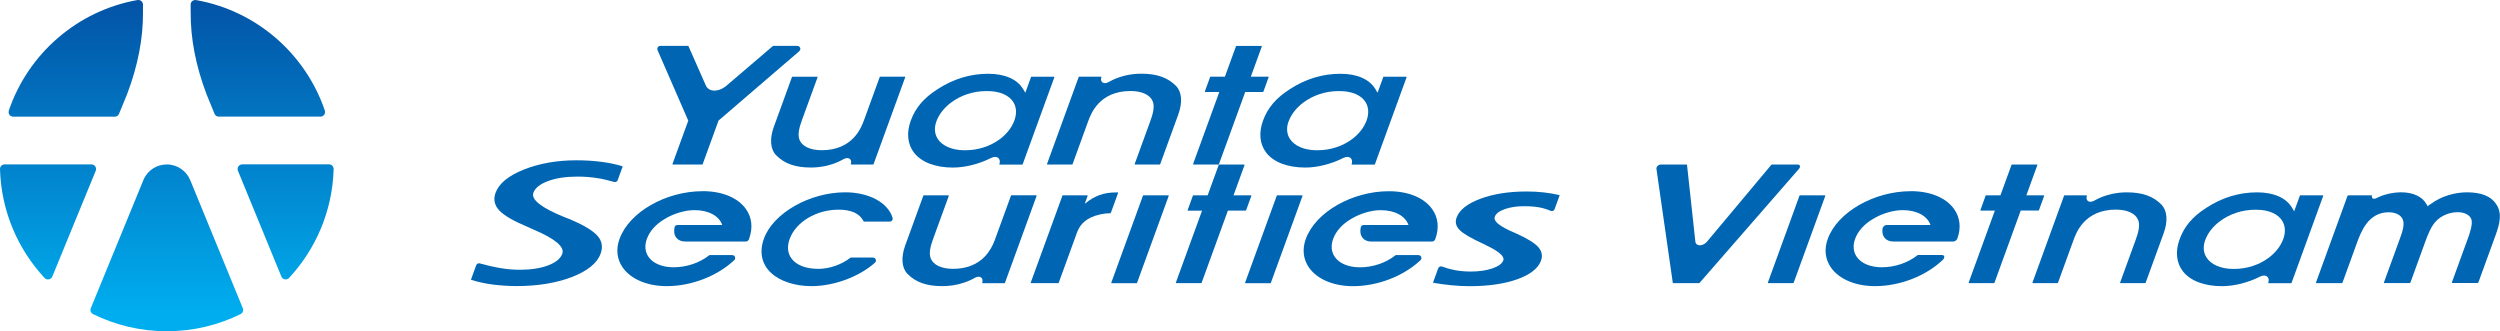 <?xml version="1.0" encoding="UTF-8"?><svg id="Layer_2" xmlns="http://www.w3.org/2000/svg" xmlns:xlink="http://www.w3.org/1999/xlink" viewBox="0 0 691.71 91.66"><defs><style>.cls-1{fill:none;}.cls-2{fill:url(#linear-gradient);}.cls-3{clip-path:url(#clippath);}.cls-4{fill:#0066b3;}</style><clipPath id="clippath"><path class="cls-1" d="M39.83,49.45l-14.7,35.81h0c-.06,.16-.1,.33-.1,.5,0,.48,.26,.89,.64,1.11,.02,.01,.03,.02,.06,.03,6.16,3.04,13.1,4.75,20.43,4.75s14.26-1.71,20.41-4.75c.01,0,.02,0,.03-.01,.4-.22,.68-.64,.68-1.13,0-.17-.03-.33-.09-.47h0s-.01-.03-.02-.04l-14.48-35.28s-.02-.03-.03-.05c-1.02-2.59-3.55-4.42-6.51-4.42-2.78,0-5.17,1.61-6.32,3.95M1.28,45.48C.58,45.48,0,46.05,0,46.75c0,.01,0,.03,0,.05,.33,11.62,4.95,22.17,12.33,30.11,.01,.01,.02,.02,.03,.03,.24,.24,.56,.38,.92,.38,.54,0,.99-.33,1.19-.79l12.01-29.26v-.02c.07-.15,.1-.31,.1-.48,0-.71-.58-1.28-1.29-1.28H1.28Zm65.75,0c-.71,0-1.29,.58-1.29,1.28,0,.18,.04,.35,.1,.5l12.01,29.26h0c.19,.47,.65,.79,1.18,.79,.35,0,.66-.14,.9-.36,.02-.01,.03-.03,.05-.05,7.37-7.94,12-18.48,12.33-30.09,0-.02,0-.03,0-.05h0c0-.72-.57-1.29-1.28-1.29h-24ZM38.1,.01s-.04,0-.06,0C21.37,2.97,7.79,14.88,2.44,30.58c0,.01,0,.02,0,.03-.04,.12-.06,.26-.06,.39,0,.71,.57,1.28,1.28,1.28H31.77s.06,0,.09,0c.5-.04,.91-.36,1.08-.8h0s2.23-5.43,2.23-5.43c3.04-8,4.45-15.62,4.39-22.61h0V1.28c0-.71-.57-1.28-1.28-1.28-.06,0-.12,0-.17,.01m14.64,1.27V3.44h.01c-.06,7,1.35,14.63,4.38,22.63l2.22,5.42h0c.16,.39,.5,.68,.92,.76h0s.02,0,.02,0c.03,0,.07,.01,.11,.02h.01s.08,0,.13,0h28.11c.7,0,1.28-.57,1.28-1.28,0-.14-.02-.27-.06-.39,0,0,0,0,0-.01C84.53,14.88,70.94,2.97,54.26,.02c-.02,0-.04,0-.06,0-.05,0-.11-.01-.17-.01-.71,0-1.29,.57-1.29,1.28"/></clipPath><linearGradient id="linear-gradient" x1="-974.25" y1="2788.82" x2="-972.5" y2="2788.82" gradientTransform="translate(-146465.16 51182.13) rotate(90) scale(52.54 -52.54)" gradientUnits="userSpaceOnUse"><stop offset="0" stop-color="#034ea2"/><stop offset="1" stop-color="#00aeef"/></linearGradient></defs><g id="Layer_1-2"><g><g class="cls-3"><rect class="cls-2" y="0" width="92.32" height="91.66"/></g><path class="cls-4" d="M642.77,54.09s-.05-.05-.09-.05h-6.21c-.06,0-.12,.05-.14,.11l-1.57,4.32-.6-1.01c-1.64-2.74-5.07-4.24-9.66-4.24-4.97,0-9.71,1.44-14.06,4.29-3.81,2.44-6.08,5.12-7.38,8.69-1.22,3.35-.91,6.49,.89,8.84,2.08,2.67,5.93,4.14,10.86,4.14,3.35,0,7.38-1.02,10.53-2.67,.02,0,.03,0,.04-.01,.35-.17,.7-.26,1.03-.26,.45,0,.82,.17,1.05,.47,.26,.34,.32,.82,.18,1.35l-.05,.15s0,.07,.01,.1c.02,.03,.05,.05,.09,.05h6.21c.06,0,.12-.05,.14-.1l8.75-24.04s0-.08-.01-.1m-11.06,12.05c-.7,1.92-2.06,3.68-3.94,5.1-2.68,2.02-6.09,3.14-9.61,3.14h-.25c-3.46,0-6.27-1.23-7.5-3.3-.8-1.35-.9-2.96-.28-4.66,.71-1.95,2.1-3.75,4.02-5.2,2.75-2.08,6.25-3.22,9.84-3.22h.27c3.41,0,6.04,1.14,7.22,3.13,.84,1.41,.92,3.14,.24,5.02"/><path class="cls-4" d="M588.42,53.22c-2.28,0-5.72,.41-9.14,2.38-.3,.15-.6,.23-.88,.23-.39,0-.71-.15-.91-.43-.21-.31-.24-.75-.09-1.21,.01-.03,0-.07-.02-.1-.02-.03-.05-.05-.09-.05h-6.05c-.06,0-.12,.05-.14,.1l-8.75,24.05s0,.07,.01,.1c.02,.03,.06,.05,.09,.05h6.82c.06,0,.12-.05,.14-.1l4.3-11.82c.76-2.08,3.06-8.42,11.76-8.42,3.12,0,5.42,1.07,6.13,2.88,.6,1.51,.01,3.56-.71,5.54l-4.29,11.77s0,.07,.01,.1c.02,.03,.05,.05,.09,.05h6.82c.06,0,.12-.05,.14-.1l4.99-13.7c1.22-3.35,1-6.22-.58-7.9-2.32-2.37-5.31-3.42-9.67-3.42"/><path class="cls-4" d="M504.93,54.04h-6.9c-.06,0-.12,.05-.14,.1l-8.75,24.05s0,.07,.01,.1c.02,.03,.05,.05,.09,.05h6.9c.06,0,.12-.05,.14-.11l8.75-24.04s0-.07-.01-.1c-.02-.03-.06-.05-.09-.05"/><path class="cls-4" d="M564.14,58.17l1.45-3.98s.01-.07-.01-.1c-.02-.03-.05-.05-.09-.05h-4.83l3.04-8.36s0-.07-.02-.1c-.02-.03-.05-.05-.09-.05h-6.9c-.06,0-.12,.05-.14,.1l-3.06,8.41h-3.96c-.06,0-.12,.05-.14,.1l-1.44,3.98s-.01,.07,.01,.1c.02,.03,.06,.05,.09,.05h3.9l-7.25,19.91s0,.07,.01,.1c.02,.03,.06,.05,.09,.05h6.9c.06,0,.12-.05,.14-.11l7.26-19.96h4.89c.06,0,.12-.05,.14-.11"/><path class="cls-4" d="M528.72,52.9c-10.21,0-20.31,5.79-23,13.18-1.05,2.88-.74,5.63,.89,7.96,2.25,3.21,6.8,5.13,12.17,5.13,6.9,0,14.11-2.81,18.82-7.32,.03-.03,.05-.05,.06-.08,.11-.12,.19-.25,.24-.39,.08-.23,.07-.44-.04-.59-.1-.15-.28-.23-.49-.23h-6.72s-.07,.02-.09,.04c-2.69,2.13-6.29,3.35-9.88,3.35-3.13,0-5.66-1.04-6.93-2.86-.99-1.41-1.14-3.14-.47-5,.79-2.18,2.53-4.1,5.02-5.55,2.37-1.46,5.57-2.4,8.14-2.4,3.87,0,6.82,1.57,7.69,4.11h-12.11c-.46,0-.95,.36-1.11,.82-.02,.06-.04,.12-.05,.2-.15,1.03,.07,1.96,.63,2.6,.54,.62,1.35,.95,2.33,.95h16.16s.48,0,.48,0c.22,0,.46-.08,.66-.24,.22-.16,.38-.37,.47-.62,1.05-2.97,.73-5.77-.91-8.1-2.24-3.16-6.6-4.97-11.97-4.97"/><path class="cls-4" d="M690.59,56.39c-1.42-2.11-4.12-3.18-8.01-3.18-3.56,0-7.28,1.18-9.93,3.17-.32,.17-.66,.42-.97,.7-.09-.22-.21-.48-.38-.69-1.1-1.99-3.68-3.18-6.88-3.18-2.34,0-4.86,.57-6.7,1.52h-.02s-.03,.02-.05,.03c-.32,.17-.59,.25-.8,.25-.24,0-.38-.11-.45-.2-.14-.18-.15-.43-.12-.59,.02-.1-.03-.16-.09-.18-.01,0-.02,0-.03,0h-6.4c-.1,0-.22,.1-.26,.21l-8.69,23.88c-.03,.07-.01,.11,0,.14,.02,.03,.05,.06,.07,.06,.01,0,.02,0,.03,0h6.99c.1,0,.21-.09,.26-.21l3.9-10.73c1.18-3.24,3.16-8.66,8.88-8.66,1.89,0,3.38,.77,3.88,2.02,.59,1.43-.21,3.62-.79,5.23l-4.42,12.14c-.02,.07-.01,.11,0,.14,.01,.03,.05,.06,.07,.06,0,0,.02,0,.03,0h6.98c.1,0,.22-.09,.26-.21l4.05-11.14c.62-1.72,1.66-4.6,3.33-6.1,1.51-1.37,3.58-2.16,5.67-2.16,1.82,0,3.28,.72,3.74,1.84,.57,1.32-.47,4.19-.91,5.41l-4.42,12.14c-.02,.07-.01,.11,0,.14s.05,.06,.07,.06c.01,0,.02,0,.03,0h6.98c.1,0,.22-.09,.26-.21l4.69-12.88c1.15-3.17,2.03-6.24,.12-8.86"/><path class="cls-4" d="M497.98,46.35c.08-.23,.07-.44-.04-.6-.1-.14-.27-.23-.49-.23h-7.22s-.09,.03-.12,.06l-17.91,21.4c-.53,.55-1.25,.9-1.88,.9s-1.11-.34-1.23-.9l-2.32-21.36c0-.06-.05-.1-.11-.1h-7.19c-.45,0-.96,.37-1.12,.82-.04,.13-.06,.25-.04,.36v.03l4.52,31.5c.01,.06,.06,.1,.11,.1h7.19s.08-.02,.11-.06l27.52-31.57c.1-.12,.17-.24,.22-.36"/><path class="cls-4" d="M263.72,46.36c3.34,0,7.37-1.03,10.53-2.68,.02,0,.03,0,.05,0,.35-.17,.71-.26,1.03-.26,.45,0,.83,.17,1.05,.47,.26,.34,.33,.83,.18,1.35l-.05,.15s0,.07,.01,.1c.02,.03,.05,.05,.09,.05h6.24s.09-.03,.1-.08c.63-1.72,7.97-21.88,8.77-24.08,.01-.03,0-.07-.01-.1-.02-.03-.05-.05-.09-.05h-6.24s-.09,.03-.11,.08l-1.58,4.35-.6-1c-1.63-2.74-5.07-4.25-9.66-4.25-4.97,0-9.7,1.44-14.06,4.29-3.81,2.45-6.08,5.13-7.38,8.69-1.22,3.35-.9,6.49,.89,8.84,2.08,2.67,5.93,4.14,10.86,4.14m-4.67-12.75c.71-1.95,2.1-3.75,4.02-5.2,2.75-2.08,6.24-3.22,9.84-3.22h.27c3.41,0,6.04,1.14,7.22,3.12,.84,1.41,.92,3.14,.24,5.02-.7,1.91-2.06,3.68-3.94,5.1-2.68,2.02-6.09,3.13-9.61,3.13h-.25c-3.46,0-6.27-1.23-7.5-3.3-.8-1.35-.9-2.96-.28-4.66"/><path class="cls-4" d="M350.32,42.22c2.08,2.67,5.93,4.14,10.86,4.14,3.34,0,7.37-1.03,10.52-2.68,.02,0,.03,0,.05,0,.35-.17,.71-.26,1.03-.26,.45,0,.83,.17,1.06,.47,.26,.34,.32,.83,.18,1.35l-.05,.15s0,.07,.01,.1c.02,.03,.06,.05,.09,.05h6.24s.09-.03,.1-.08l8.77-24.08s0-.07-.01-.1c-.02-.03-.05-.05-.09-.05h-6.24c-.05,0-.09,.03-.11,.08-.34,.95-1.58,4.35-1.58,4.35l-.6-1c-1.64-2.74-5.07-4.25-9.66-4.25-4.97,0-9.7,1.44-14.06,4.29-3.8,2.45-6.08,5.13-7.38,8.69-1.22,3.35-.91,6.49,.89,8.84m6.19-8.61c.71-1.95,2.1-3.75,4.02-5.2,2.75-2.08,6.24-3.22,9.83-3.22h.28c3.4,0,6.03,1.14,7.21,3.12,.84,1.41,.92,3.14,.24,5.02-.7,1.91-2.06,3.68-3.94,5.1-2.67,2.02-6.09,3.13-9.61,3.13h-.26c-3.46,0-6.27-1.23-7.5-3.3-.8-1.35-.9-2.96-.28-4.66"/><path class="cls-4" d="M219.13,21.3c-.54,1.49-5,13.73-5,13.73-1.22,3.35-1.01,6.22,.58,7.89,2.33,2.37,5.31,3.43,9.67,3.43,2.28,0,5.73-.41,9.14-2.38,.3-.15,.59-.23,.88-.23,.39,0,.72,.15,.91,.43,.22,.31,.25,.75,.09,1.21-.01,.03,0,.07,.02,.1,.02,.03,.05,.05,.09,.05h6.07s.09-.03,.11-.08c.59-1.62,7.84-21.53,8.77-24.08,.01-.03,0-.07-.02-.1-.02-.03-.05-.05-.09-.05h-6.84s-.09,.03-.1,.08c-.32,.87-4.31,11.83-4.31,11.84-.76,2.08-3.07,8.42-11.76,8.42-3.12,0-5.42-1.07-6.13-2.87-.6-1.52-.01-3.56,.71-5.55l4.29-11.77s0-.07-.01-.1c-.02-.03-.05-.05-.09-.05h-6.84s-.09,.03-.11,.08"/><path class="cls-4" d="M289.72,45.48s.06,.05,.09,.05h6.84s.09-.03,.1-.08l4.31-11.85c.76-2.08,3.06-8.42,11.76-8.42,3.12,0,5.42,1.07,6.13,2.88,.6,1.51,.01,3.56-.71,5.54,0,0-3.67,10.09-4.29,11.77,0,.03,0,.07,.02,.1,.02,.03,.05,.05,.09,.05h6.84s.09-.03,.1-.08c.54-1.5,5-13.73,5-13.73,1.22-3.35,1.01-6.23-.58-7.9-2.33-2.37-5.31-3.42-9.67-3.42-2.28,0-5.73,.41-9.14,2.38-.3,.15-.6,.23-.88,.23-.39,0-.72-.15-.91-.42-.21-.31-.25-.75-.09-1.21,.01-.03,0-.07-.01-.1-.02-.03-.06-.05-.09-.05h-6.07s-.09,.03-.1,.08c-.51,1.4-8.77,24.07-8.77,24.07-.01,.03,0,.07,.01,.1"/><path class="cls-4" d="M330.13,45.48s.05,.05,.09,.05h6.92s.09-.03,.11-.08c.62-1.7,7.28-19.99,7.28-19.99h4.92s.09-.03,.1-.08l1.46-4.01s0-.07-.01-.1c-.02-.03-.06-.05-.09-.05h-4.83l3.04-8.36s0-.07-.01-.1c-.02-.03-.06-.05-.1-.05h-6.92s-.09,.03-.11,.07c-.46,1.27-3.07,8.44-3.07,8.44h-3.98s-.09,.03-.11,.08l-1.46,4.01s0,.07,.01,.1c.02,.03,.06,.05,.09,.05h3.9s-6.48,17.81-7.25,19.91c-.01,.03,0,.07,.01,.1"/><path class="cls-4" d="M190.44,33.37s-3.75,10.31-4.38,12.01c-.01,.03,0,.07,.02,.1,.02,.03,.05,.05,.09,.05h8.14s.09-.03,.1-.08c.52-1.43,4.4-12.09,4.4-12.09l22.32-19.18s.02-.02,.02-.03c.19-.16,.3-.39,.3-.63,0-.45-.37-.82-.82-.82h-6.71s-.05,0-.07,.03c-.6,.53-7,5.99-13.07,11.17-.99,.76-2.09,1.17-3.09,1.17-1.14,0-2.01-.52-2.39-1.43,0-.01-.01-.02-.02-.03-2.16-4.86-4.49-10.1-4.79-10.84-.02-.04-.06-.07-.1-.07h-7.71c-.45,0-.82,.37-.82,.82,0,.11,.02,.22,.07,.34,1.98,4.53,8.49,19.49,8.49,19.49"/><path class="cls-4" d="M309.33,53.29s-.05-.05-.09-.05h-.46c-3.35,0-5.89,.91-8.49,3.03h-.12l.76-2.08s0-.07-.01-.1c-.02-.03-.06-.05-.09-.05h-6.77s-.09,.03-.1,.08l-8.77,24.07s0,.07,.01,.1c.02,.03,.06,.05,.1,.05h7.51s.09-.03,.11-.08l4.68-12.85c.72-2.16,1.5-3.92,4.27-5.26,1.52-.7,3.57-1.15,5.37-1.16,.04,0,.09-.03,.1-.07l2.02-5.53s0-.07-.02-.1"/><path class="cls-4" d="M323.27,54.04h-6.92s-.09,.03-.1,.08c-.63,1.72-7.97,21.88-8.77,24.08-.01,.03,0,.07,.01,.1,.02,.03,.05,.05,.09,.05h6.92s.09-.03,.1-.08c0,0,8.28-22.73,8.77-24.08,.01-.03,0-.07-.01-.1-.02-.03-.06-.05-.09-.05"/><path class="cls-4" d="M360.29,54.04h-6.92s-.09,.03-.1,.08c-.63,1.72-7.97,21.88-8.77,24.08-.01,.03,0,.07,.01,.1,.02,.03,.05,.05,.09,.05h6.92s.09-.03,.1-.08c.63-1.72,7.97-21.88,8.77-24.08,0-.03,0-.07-.01-.1-.02-.03-.06-.05-.09-.05"/><path class="cls-4" d="M286.76,54.08s-.05-.05-.09-.05h-6.84s-.09,.03-.1,.08l-4.32,11.85c-.61,1.69-2.25,6.19-7.51,7.82-1.21,.38-2.62,.6-4.25,.6-3.12,0-5.42-1.08-6.13-2.88-.6-1.51-.01-3.56,.71-5.54l4.29-11.77s0-.07-.01-.1c-.02-.03-.06-.05-.09-.05h-6.84s-.09,.03-.1,.08c-.55,1.49-5,13.74-5,13.74-1.22,3.35-1.01,6.22,.58,7.89,2.32,2.37,5.31,3.42,9.67,3.42,.86,0,1.88-.06,3-.23,1.87-.3,4.01-.92,6.15-2.15,.19-.09,.37-.15,.56-.18,.11-.02,.21-.04,.32-.04,.39,0,.71,.15,.91,.43,.21,.3,.25,.74,.09,1.2-.01,.03,0,.07,.02,.1,.02,.03,.05,.05,.09,.05h6.07c.05,0,.09-.03,.11-.07,0,0,0-.02,.02-.06,.47-1.29,8.01-22.01,8.74-24.01,.01-.03,0-.07-.01-.1"/><path class="cls-4" d="M194.42,52.9c-10.21,0-20.31,5.79-23,13.18-1.05,2.88-.74,5.63,.89,7.96,2.25,3.21,6.8,5.13,12.17,5.13,6.81,0,13.97-2.76,18.69-7.2,0-.01,.02-.02,.03-.03l.03-.04c.12-.15,.19-.33,.19-.51,0-.45-.37-.82-.84-.82h-6.23s-.05,0-.07,.02c-2.69,2.14-6.3,3.36-9.9,3.36-3.13,0-5.66-1.04-6.93-2.86-.99-1.41-1.14-3.14-.47-5,.8-2.18,2.53-4.1,5.02-5.55,2.37-1.45,5.57-2.4,8.14-2.4,3.87,0,6.82,1.57,7.69,4.11h-12.37s-.02,0-.03,0c-.38,0-.7,.25-.79,.62-.01,.02-.02,.04-.01,.06-.24,1.13-.06,2.14,.51,2.86,.54,.67,1.37,1.03,2.38,1.03h16.91s.06-.01,.08-.02c.29-.03,.53-.22,.64-.47,0,0,.01-.02,.02-.02,.03-.08,.06-.16,.09-.24,1.09-3,.8-5.83-.84-8.19-2.22-3.17-6.59-4.99-12-4.99"/><path class="cls-4" d="M397.03,66.34s.01-.02,.02-.02c.03-.08,.06-.16,.09-.23,1.09-3,.8-5.83-.85-8.19-2.22-3.17-6.59-4.99-12-4.99-10.2,0-20.3,5.79-22.99,13.18-1.05,2.88-.73,5.63,.89,7.96,2.25,3.21,6.8,5.13,12.17,5.13,6.81,0,13.97-2.76,18.68-7.2,.01-.01,.02-.02,.03-.03l.04-.04c.12-.15,.18-.33,.18-.51,0-.45-.37-.82-.84-.82h-6.23s-.05,0-.07,.02c-2.69,2.14-6.29,3.36-9.89,3.36-3.14,0-5.66-1.04-6.93-2.86-.99-1.41-1.14-3.14-.47-5,.79-2.18,2.53-4.1,5.02-5.55,2.37-1.45,5.57-2.4,8.13-2.4,3.87,0,6.82,1.57,7.69,4.11h-12.37s-.02,0-.03,0c-.38,0-.7,.25-.8,.62-.01,.02-.01,.04-.01,.06-.25,1.12-.06,2.14,.51,2.86,.54,.68,1.37,1.03,2.38,1.03h16.9s.06-.01,.09-.02c.29-.03,.53-.21,.64-.47"/><path class="cls-4" d="M246.96,60.25c-1.29-4.21-6.55-7.04-13.09-7.04-9.84,0-19.93,5.74-22.5,12.8-1.34,3.67-.65,7.02,1.92,9.44,2.43,2.33,6.62,3.72,11.19,3.72,6.24,0,13.15-2.54,17.61-6.48,.01,0,.02-.02,.03-.02,0,0,.01-.01,.01-.02h.01c.14-.17,.22-.37,.22-.57,0-.4-.29-.74-.68-.81-.03,0-.08-.01-.13-.01h-6.14s-.05,0-.07,.02c-2.45,1.92-5.84,3.11-8.87,3.11-3.53,0-6.21-1.05-7.55-2.97-1.02-1.45-1.17-3.29-.43-5.31,1.71-4.7,7.39-8.1,13.51-8.1,3.58,0,5.86,1.06,6.97,3.25,.02,.03,.06,.06,.1,.06h7.1s.05,0,.07,0c.43-.04,.75-.39,.75-.81,0-.07-.01-.13-.03-.21,0,0,0-.02,0-.03"/><path class="cls-4" d="M170.92,49.81l1.34-3.67s0-.06,0-.09c-.01-.03-.04-.05-.07-.06-1.84-.56-3.81-.97-6.01-1.24-2.1-.26-4.35-.4-6.69-.4-5.37,0-10.25,.86-14.51,2.55-4.29,1.7-6.93,3.87-7.87,6.45-.65,1.78-.31,3.41,.99,4.83,1.29,1.41,3.94,2.95,7.86,4.59l1.6,.72c6.02,2.55,8.72,4.81,8.02,6.72-.48,1.32-1.78,2.4-3.87,3.2-2.12,.81-4.76,1.23-7.85,1.23-1.8,0-3.68-.17-5.58-.49-1.71-.29-3.56-.72-5.51-1.27,0,0-.02,0-.03,0-.08-.02-.15-.03-.21-.03-.32,0-.62,.19-.76,.5l-1.43,3.94s0,.06,0,.09c.01,.03,.04,.05,.07,.06,1.98,.62,4.02,1.06,6.24,1.33,2.11,.25,4.24,.38,6.33,.38,5.79,0,10.91-.84,15.22-2.49,4.34-1.67,7.03-3.85,7.98-6.47,.69-1.9,.38-3.59-.93-5.02-1.3-1.42-3.86-2.95-7.63-4.54-.05-.02-1.03-.39-1.41-.54-6.41-2.59-9.31-4.86-8.63-6.75,.49-1.34,1.85-2.43,4.05-3.24,2.22-.82,4.97-1.24,8.17-1.24,1.83,0,3.66,.14,5.43,.42,1.56,.24,3.14,.6,4.68,1.06,0,0,.02,0,.03,0,.08,.02,.15,.03,.21,.03,.34,0,.65-.22,.77-.54,0,0,.01-.02,.01-.02"/><path class="cls-4" d="M344.77,58.2l1.46-4.01s0-.07-.01-.1c-.02-.03-.05-.05-.09-.05h-4.83l3.04-8.36s0-.07-.01-.1c-.02-.03-.05-.05-.09-.05h-6.92s-.09,.03-.11,.07c-.46,1.27-3.07,8.44-3.07,8.44h-3.98s-.09,.03-.1,.08l-1.46,4.01s-.01,.07,0,.1c.02,.03,.06,.05,.09,.05h3.9s-6.48,17.81-7.25,19.91c-.01,.04,0,.07,.01,.1,.02,.03,.05,.05,.09,.05h6.92s.09-.03,.1-.08c.62-1.7,7.28-19.99,7.28-19.99h4.92s.09-.03,.1-.08"/><path class="cls-4" d="M431.46,54.01s-.04-.05-.08-.05c-1.38-.32-2.83-.57-4.29-.73-1.5-.17-3.09-.25-4.72-.25-4.92,0-9.23,.68-12.81,2.03-3.58,1.34-5.78,3.08-6.54,5.17-.46,1.26-.2,2.37,.79,3.41,.97,1.02,3.17,2.31,6.54,3.85,.25,.13,.61,.31,1.03,.52,.75,.36,1.4,.7,1.97,1.04,.13,.08,.26,.16,.39,.23,1.43,.89,2.18,1.68,2.25,2.37,0,0,0,.01,0,.02,0,.07,0,.14,0,.21-.01,.07-.03,.14-.05,.21-.33,.9-1.35,1.65-3.02,2.22-1.67,.58-3.7,.87-6.01,.87-1.59,0-3.11-.14-4.53-.42-1.14-.22-2.28-.54-3.38-.96,0,0-.02,0-.03,0-.09-.03-.18-.05-.27-.05-.35,0-.66,.22-.77,.55,0,.01-.01,.02-.02,.03l-.85,2.34-.54,1.49s-.01,.06,.01,.09c.01,.03,.04,.05,.07,.05,1.65,.28,3.34,.51,5.01,.68,1.71,.17,3.41,.25,5.06,.25,5.17,0,9.6-.65,13.16-1.92,3.56-1.28,5.76-3.01,6.54-5.14,.19-.51,.27-1,.24-1.49-.04-.8-.37-1.56-.99-2.26-1-1.13-3.09-2.42-6.21-3.82-.29-.12-.72-.3-1.47-.65-3.34-1.52-4.77-2.81-4.35-3.94,.31-.86,1.24-1.56,2.75-2.1,1.51-.53,3.31-.81,5.34-.81,1.81,0,3.39,.14,4.7,.42,.54,.12,1.05,.27,1.54,.44,.37,.12,.73,.25,1.06,.41,0,0,.02,0,.03,0,.12,.05,.23,.08,.35,.08h0c.09,0,.17-.01,.25-.04,.24-.08,.43-.26,.53-.52l1.36-3.72s0-.03,0-.05c0-.01,0-.03,0-.05"/></g></g></svg>